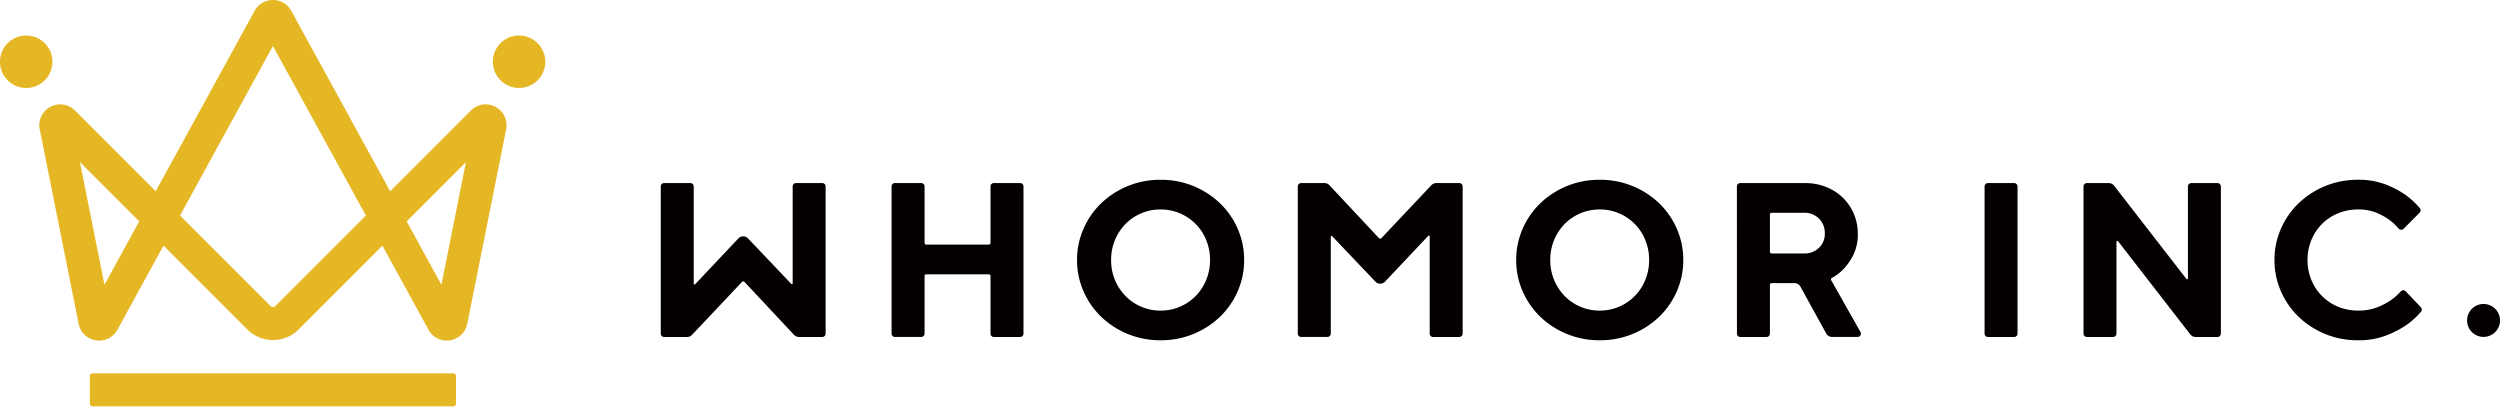 <svg width="152" height="25" fill="none" xmlns="http://www.w3.org/2000/svg"><g clip-path="url(#clip0_43_738)"><path d="M151 18.482a1 1 0 11-.001 2.002 1 1 0 01.001-2.002zm-7.632-7.552a4.533 4.533 0 011.702.294 5.75 5.75 0 011.21.642c.313.23.597.495.847.792.066.082.06.2-.016.274l-.973.979a.207.207 0 01-.293-.005l-.01-.011a3.571 3.571 0 00-.513-.492 3.893 3.893 0 00-.815-.46 2.87 2.87 0 00-1.136-.208 3.127 3.127 0 00-1.216.235 2.997 2.997 0 00-.976.645c-.278.28-.497.612-.646.976a3.146 3.146 0 00-.235 1.216c-.003.417.076.831.235 1.217a2.97 2.97 0 001.622 1.625c.385.158.799.237 1.216.234.406.009.81-.062 1.189-.208.303-.119.59-.274.856-.46a3.63 3.63 0 00.547-.494.207.207 0 01.306-.01l.92.97a.207.207 0 01.008.275c-.26.3-.554.567-.875.797a6.04 6.04 0 01-1.237.642 4.622 4.622 0 01-1.717.293 5.157 5.157 0 01-3.622-1.436 4.829 4.829 0 01-1.07-1.552 4.696 4.696 0 01-.388-1.891 4.696 4.696 0 01.388-1.892 4.843 4.843 0 011.07-1.55 5.173 5.173 0 013.622-1.437zm-8.338.406v8.947a.205.205 0 01-.205.205h-1.332a.412.412 0 01-.324-.158l-4.393-5.667a.053.053 0 00-.074-.01.05.05 0 00-.021.041v5.59a.205.205 0 01-.203.204h-1.597a.204.204 0 01-.204-.205v-8.947c0-.113.091-.204.204-.204h1.333a.405.405 0 01.323.158l4.394 5.666c.017.024.05.03.073.012a.052.052 0 00.022-.043v-5.588c0-.113.091-.205.205-.205h1.595c.113 0 .204.092.204.204zm-14.165-.205h1.597c.113 0 .204.092.204.205v8.947a.204.204 0 01-.204.205h-1.597a.205.205 0 01-.203-.205v-8.947c0-.112.091-.204.203-.205zm-15.262.205a.203.203 0 01.203-.204h3.94c.442-.005.881.077 1.291.24.379.149.724.371 1.015.655a3.029 3.029 0 01.902 2.178 2.78 2.78 0 01-.267 1.284 3.47 3.47 0 01-.574.841c-.212.23-.461.421-.736.568a.102.102 0 00-.043.137h.001l1.782 3.149a.204.204 0 01-.076.277.201.201 0 01-.1.026h-1.55a.411.411 0 01-.356-.21l-1.573-2.856a.405.405 0 00-.352-.208h-1.397a.101.101 0 00-.102.1v2.971a.204.204 0 01-.204.204h-1.599a.202.202 0 01-.202-.203l-.003-8.947zm5.345 2.869a1.232 1.232 0 00-.352-.915 1.239 1.239 0 00-.915-.352h-1.969a.1.1 0 00-.101.1v2.271a.1.1 0 00.1.102h1.97c.34.014.67-.112.915-.348.233-.223.361-.534.352-.857zm-18.763 1.604a4.675 4.675 0 01.388-1.891 4.837 4.837 0 011.069-1.55 5.153 5.153 0 013.623-1.437 5.17 5.17 0 013.623 1.437c.454.441.817.967 1.068 1.55.259.596.39 1.24.387 1.89a4.695 4.695 0 01-.387 1.892 4.838 4.838 0 01-1.068 1.551 5.17 5.17 0 01-3.623 1.437 5.153 5.153 0 01-2.012-.388 5.132 5.132 0 01-1.611-1.049 4.849 4.849 0 01-1.07-1.55 4.666 4.666 0 01-.387-1.892zm2.072 0A3.111 3.111 0 0095.132 18a2.964 2.964 0 002.13.884A2.955 2.955 0 0099.39 18c.276-.28.494-.611.642-.975.158-.386.238-.8.235-1.217a3.148 3.148 0 00-.235-1.216 2.966 2.966 0 00-2.77-1.857 2.981 2.981 0 00-2.13.88 3.105 3.105 0 00-.875 2.192zm-6.929-4.678h1.397c.113 0 .204.092.204.205v8.947a.205.205 0 01-.204.205h-1.597a.204.204 0 01-.203-.204V14.38a.053.053 0 00-.091-.036l-2.623 2.778a.405.405 0 01-.574.014l-.013-.014-2.625-2.758a.05.05 0 00-.088.034v5.885a.204.204 0 01-.203.204h-1.6a.205.205 0 01-.203-.204v-8.947c0-.113.092-.205.205-.205h1.424a.407.407 0 01.293.128l3.017 3.223c.036.04.096.043.136.008l.007-.008 3.042-3.223a.41.41 0 01.3-.128zm-21.843 4.678a4.674 4.674 0 01.388-1.891 4.812 4.812 0 011.07-1.55 5.162 5.162 0 013.623-1.437 5.17 5.17 0 013.62 1.437c.455.441.819.967 1.07 1.55.259.596.391 1.24.388 1.89a4.675 4.675 0 01-.388 1.892 4.84 4.84 0 01-1.07 1.551 5.17 5.17 0 01-3.621 1.437 5.162 5.162 0 01-3.622-1.437 4.825 4.825 0 01-1.07-1.55 4.675 4.675 0 01-.388-1.892zm2.072 0A3.075 3.075 0 0068.434 18a2.964 2.964 0 002.13.884 2.962 2.962 0 002.13-.884c.274-.28.492-.612.641-.975.159-.386.238-.8.235-1.217a3.136 3.136 0 00-.234-1.216 2.96 2.96 0 00-1.598-1.622 2.968 2.968 0 00-1.174-.235 2.97 2.97 0 00-2.13.88 3.084 3.084 0 00-.877 2.193zm-5.533 4.679h-1.598a.203.203 0 01-.203-.203v-3.506a.102.102 0 00-.102-.101h-3.807a.1.1 0 00-.1.101v3.504a.204.204 0 01-.204.204h-1.6a.205.205 0 01-.203-.204v-8.95c0-.112.09-.203.203-.203h1.6c.112 0 .204.09.204.202v3.438a.1.1 0 00.1.101h3.807a.101.101 0 00.102-.1v-3.438a.202.202 0 01.2-.203h1.601a.202.202 0 01.204.2v8.953a.203.203 0 01-.202.205h-.002zm-20.248 0h-1.398a.205.205 0 01-.204-.205v-8.948a.202.202 0 01.2-.204h1.601c.112 0 .203.09.204.203v5.912a.05.05 0 00.087.035l2.626-2.783a.406.406 0 01.59 0l2.623 2.758a.05.05 0 00.073.003.05.05 0 00.016-.038v-5.886a.202.202 0 01.2-.204h1.602c.111 0 .202.091.202.204v8.948a.205.205 0 01-.205.205H48.57a.403.403 0 01-.293-.13l-3.014-3.22a.103.103 0 00-.148 0l-3.041 3.223a.403.403 0 01-.297.127z" fill="#040000"/><path d="M5.626 22.7h21.937c.09 0 .162.073.162.163v1.681c0 .09-.072.162-.162.162H5.626a.162.162 0 01-.162-.162v-1.681c0-.09.072-.162.162-.162zm.404-1.993a1.261 1.261 0 01-1.25-1.021L2.416 7.867a1.264 1.264 0 01.646-1.37 1.265 1.265 0 011.498.223l4.907 4.908L15.48.66a1.271 1.271 0 012.23 0l6.013 10.968 4.91-4.91a1.26 1.26 0 011.496-.22c.494.262.757.819.645 1.367l-2.364 11.82a1.27 1.27 0 01-2.339.399l-.016-.03-2.806-5.12-5.095 5.095a2.19 2.19 0 01-1.56.646 2.192 2.192 0 01-1.559-.646l-5.094-5.094-2.822 5.148a1.264 1.264 0 01-1.089.624zm4.915-7.602l5.508 5.506a.19.19 0 00.141.06.19.19 0 00.143-.06l5.507-5.506L16.594 2.8l-5.65 10.305zm-6.086-3.25l1.492 7.459 2.113-3.855L4.86 9.855zm19.867 3.604l2.113 3.855 1.491-7.46-3.604 3.605zM1.594 2.16a1.594 1.594 0 110 3.188 1.594 1.594 0 010-3.189zm29.966 0a1.594 1.594 0 110 3.188 1.594 1.594 0 010-3.189z" fill="#E6B725"/></g><defs><clipPath id="clip0_43_738"><path fill="#fff" d="M0 0h152v25H0z"/></clipPath></defs></svg>
